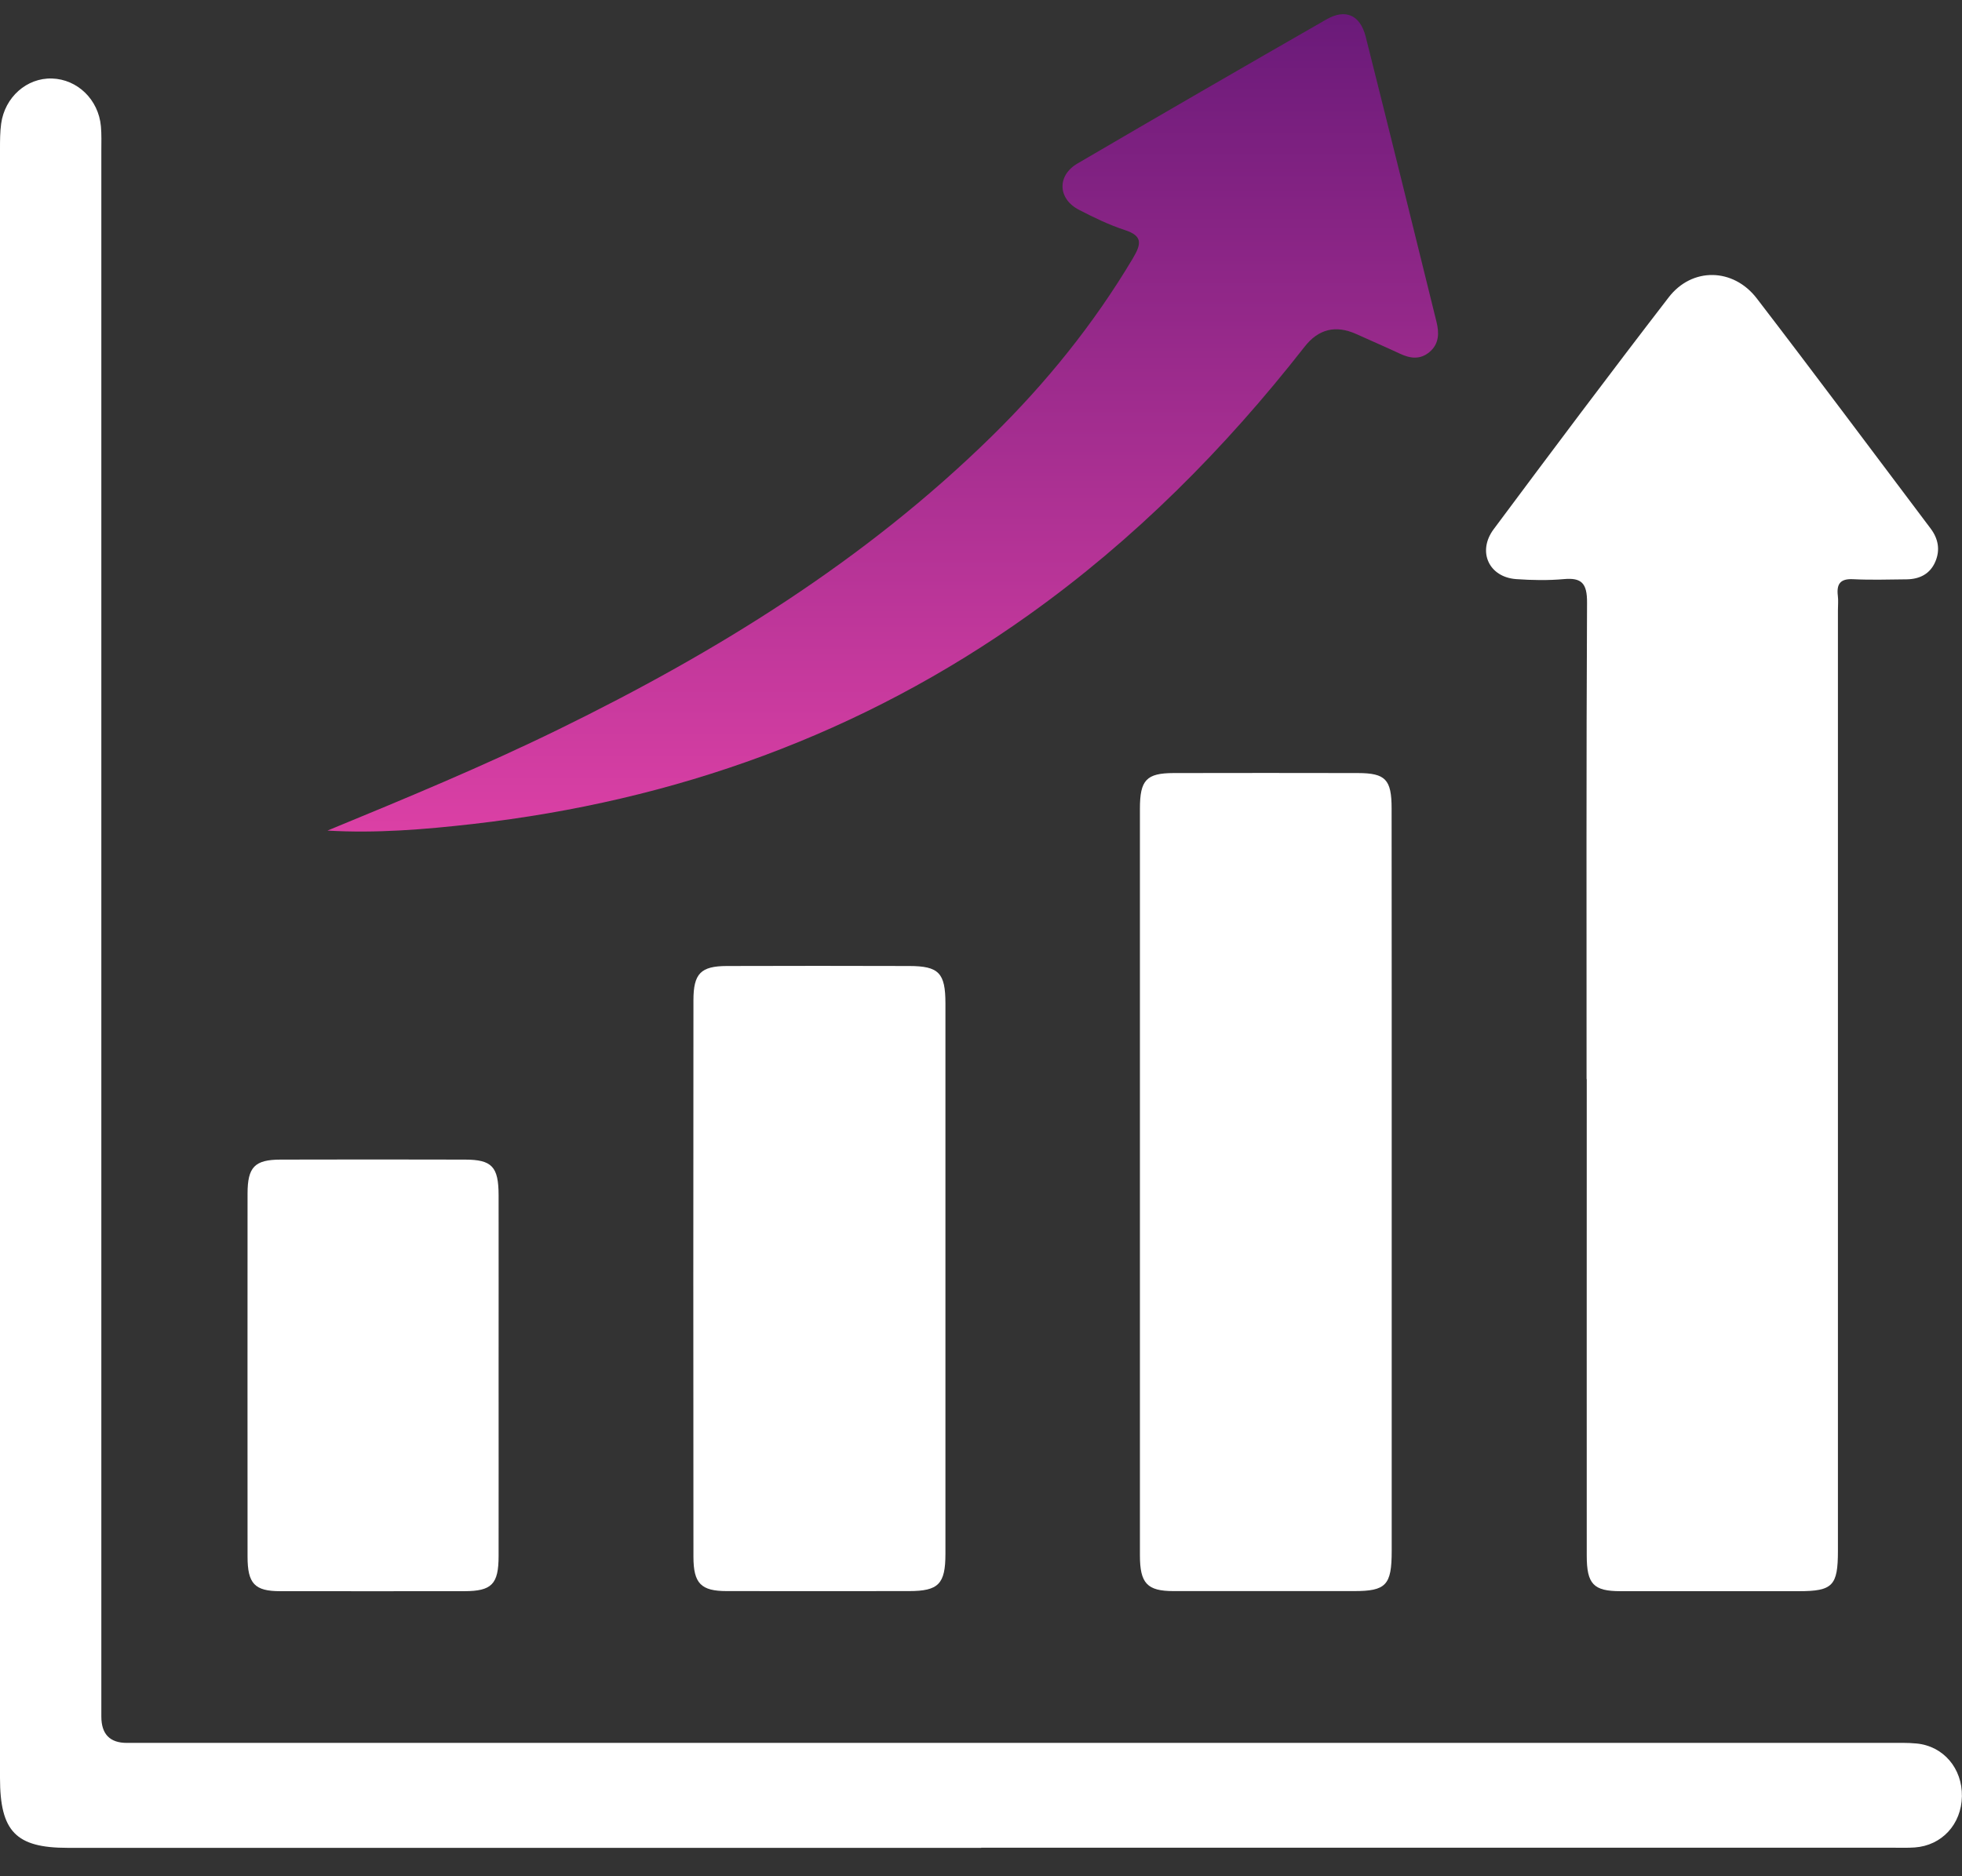 <?xml version="1.0" encoding="UTF-8"?> <svg xmlns="http://www.w3.org/2000/svg" width="46" height="44" viewBox="0 0 46 44" fill="none"><rect x="0" y="0" width="46" height="44" fill="#333333" stroke="none"/><g clip-path="url(#clip0_307_1153)"><path d="M23.006 43.334C15.865 43.334 8.725 43.334 1.584 43.334C0.373 43.334 0 42.95 0 41.694C0 28.956 0 16.219 0 3.481C0 3.287 0.001 3.092 0.027 2.901C0.112 2.277 0.63 1.822 1.22 1.841C1.817 1.86 2.309 2.336 2.366 2.961C2.383 3.153 2.376 3.348 2.376 3.541C2.376 15.779 2.376 28.017 2.376 40.255C2.376 40.667 2.575 40.873 2.974 40.873C16.745 40.873 30.515 40.873 44.285 40.873C44.502 40.873 44.72 40.866 44.934 40.887C45.565 40.947 46.009 41.471 45.998 42.127C45.986 42.781 45.528 43.28 44.891 43.325C44.721 43.337 44.55 43.331 44.38 43.331C37.255 43.331 30.13 43.331 23.005 43.331L23.006 43.334Z" fill="white"></path><path d="M37.198 25.306C37.198 21.582 37.19 17.857 37.209 14.133C37.212 13.675 37.079 13.543 36.663 13.581C36.294 13.614 35.919 13.607 35.549 13.581C34.909 13.536 34.629 12.934 35.021 12.409C36.377 10.588 37.739 8.769 39.124 6.972C39.67 6.263 40.635 6.279 41.187 6.996C42.56 8.784 43.906 10.594 45.264 12.394C45.444 12.633 45.49 12.895 45.378 13.164C45.255 13.461 45.005 13.582 44.703 13.586C44.285 13.59 43.865 13.604 43.448 13.583C43.157 13.568 43.054 13.683 43.089 13.973C43.103 14.084 43.091 14.199 43.091 14.311C43.091 21.663 43.091 29.015 43.091 36.369C43.091 37.188 42.969 37.315 42.175 37.315C40.781 37.315 39.387 37.316 37.993 37.315C37.361 37.315 37.202 37.149 37.202 36.481C37.2 32.757 37.202 29.032 37.202 25.308L37.198 25.306Z" fill="white"></path><path d="M32.629 27.716C32.629 30.602 32.629 33.489 32.629 36.375C32.629 37.175 32.496 37.313 31.744 37.313C30.335 37.313 28.924 37.314 27.515 37.313C26.895 37.313 26.726 37.131 26.726 36.474C26.726 30.637 26.726 24.799 26.726 18.963C26.726 18.293 26.878 18.131 27.515 18.129C28.955 18.125 30.397 18.127 31.837 18.129C32.484 18.131 32.627 18.278 32.627 18.962C32.63 21.88 32.629 24.799 32.629 27.717V27.716Z" fill="white"></path><path d="M7.673 19.48C9.51 18.723 11.331 17.969 13.106 17.1C16.793 15.295 20.271 13.156 23.255 10.228C24.522 8.984 25.636 7.61 26.557 6.064C26.768 5.711 26.79 5.53 26.364 5.392C25.997 5.272 25.643 5.099 25.298 4.921C24.802 4.666 24.776 4.119 25.261 3.835C27.201 2.699 29.148 1.574 31.099 0.455C31.548 0.198 31.892 0.352 32.02 0.863C32.58 3.088 33.13 5.316 33.679 7.546C33.743 7.804 33.744 8.062 33.517 8.254C33.295 8.441 33.062 8.407 32.821 8.294C32.482 8.135 32.139 7.988 31.799 7.834C31.314 7.616 30.909 7.716 30.584 8.135C28.706 10.536 26.583 12.663 24.125 14.416C20.188 17.226 15.815 18.784 11.09 19.323C9.956 19.452 8.819 19.546 7.675 19.478L7.673 19.48Z" fill="url(#paint0_linear_307_1153)"></path><path d="M22.166 29.962C22.166 32.122 22.166 34.281 22.166 36.44C22.166 37.148 22.003 37.312 21.314 37.313C19.89 37.313 18.466 37.316 17.041 37.313C16.437 37.313 16.259 37.136 16.258 36.511C16.254 32.159 16.254 27.809 16.258 23.457C16.258 22.831 16.43 22.656 17.041 22.654C18.465 22.649 19.889 22.65 21.314 22.654C22.011 22.655 22.166 22.816 22.166 23.532C22.166 25.675 22.166 27.819 22.166 29.962Z" fill="white"></path><path d="M11.69 32.237C11.69 33.656 11.692 35.074 11.69 36.493C11.689 37.152 11.529 37.313 10.889 37.315C9.449 37.316 8.009 37.317 6.569 37.315C5.97 37.315 5.804 37.138 5.804 36.504C5.803 33.667 5.802 30.831 5.804 27.994C5.804 27.368 5.97 27.195 6.581 27.194C8.021 27.19 9.462 27.19 10.902 27.194C11.535 27.195 11.689 27.361 11.69 28.031C11.692 29.433 11.69 30.836 11.69 32.238V32.237Z" fill="white"></path></g><defs><linearGradient id="paint0_linear_307_1153" x1="20.694" y1="0.333" x2="20.694" y2="19.5" gradientUnits="userSpaceOnUse"><stop stop-color="#6A1A79"></stop><stop offset="1" stop-color="#DB40A5"></stop></linearGradient><clipPath id="clip0_307_1153"><rect width="46" height="43" fill="white" transform="translate(0 0.334)"></rect></clipPath></defs></svg> 